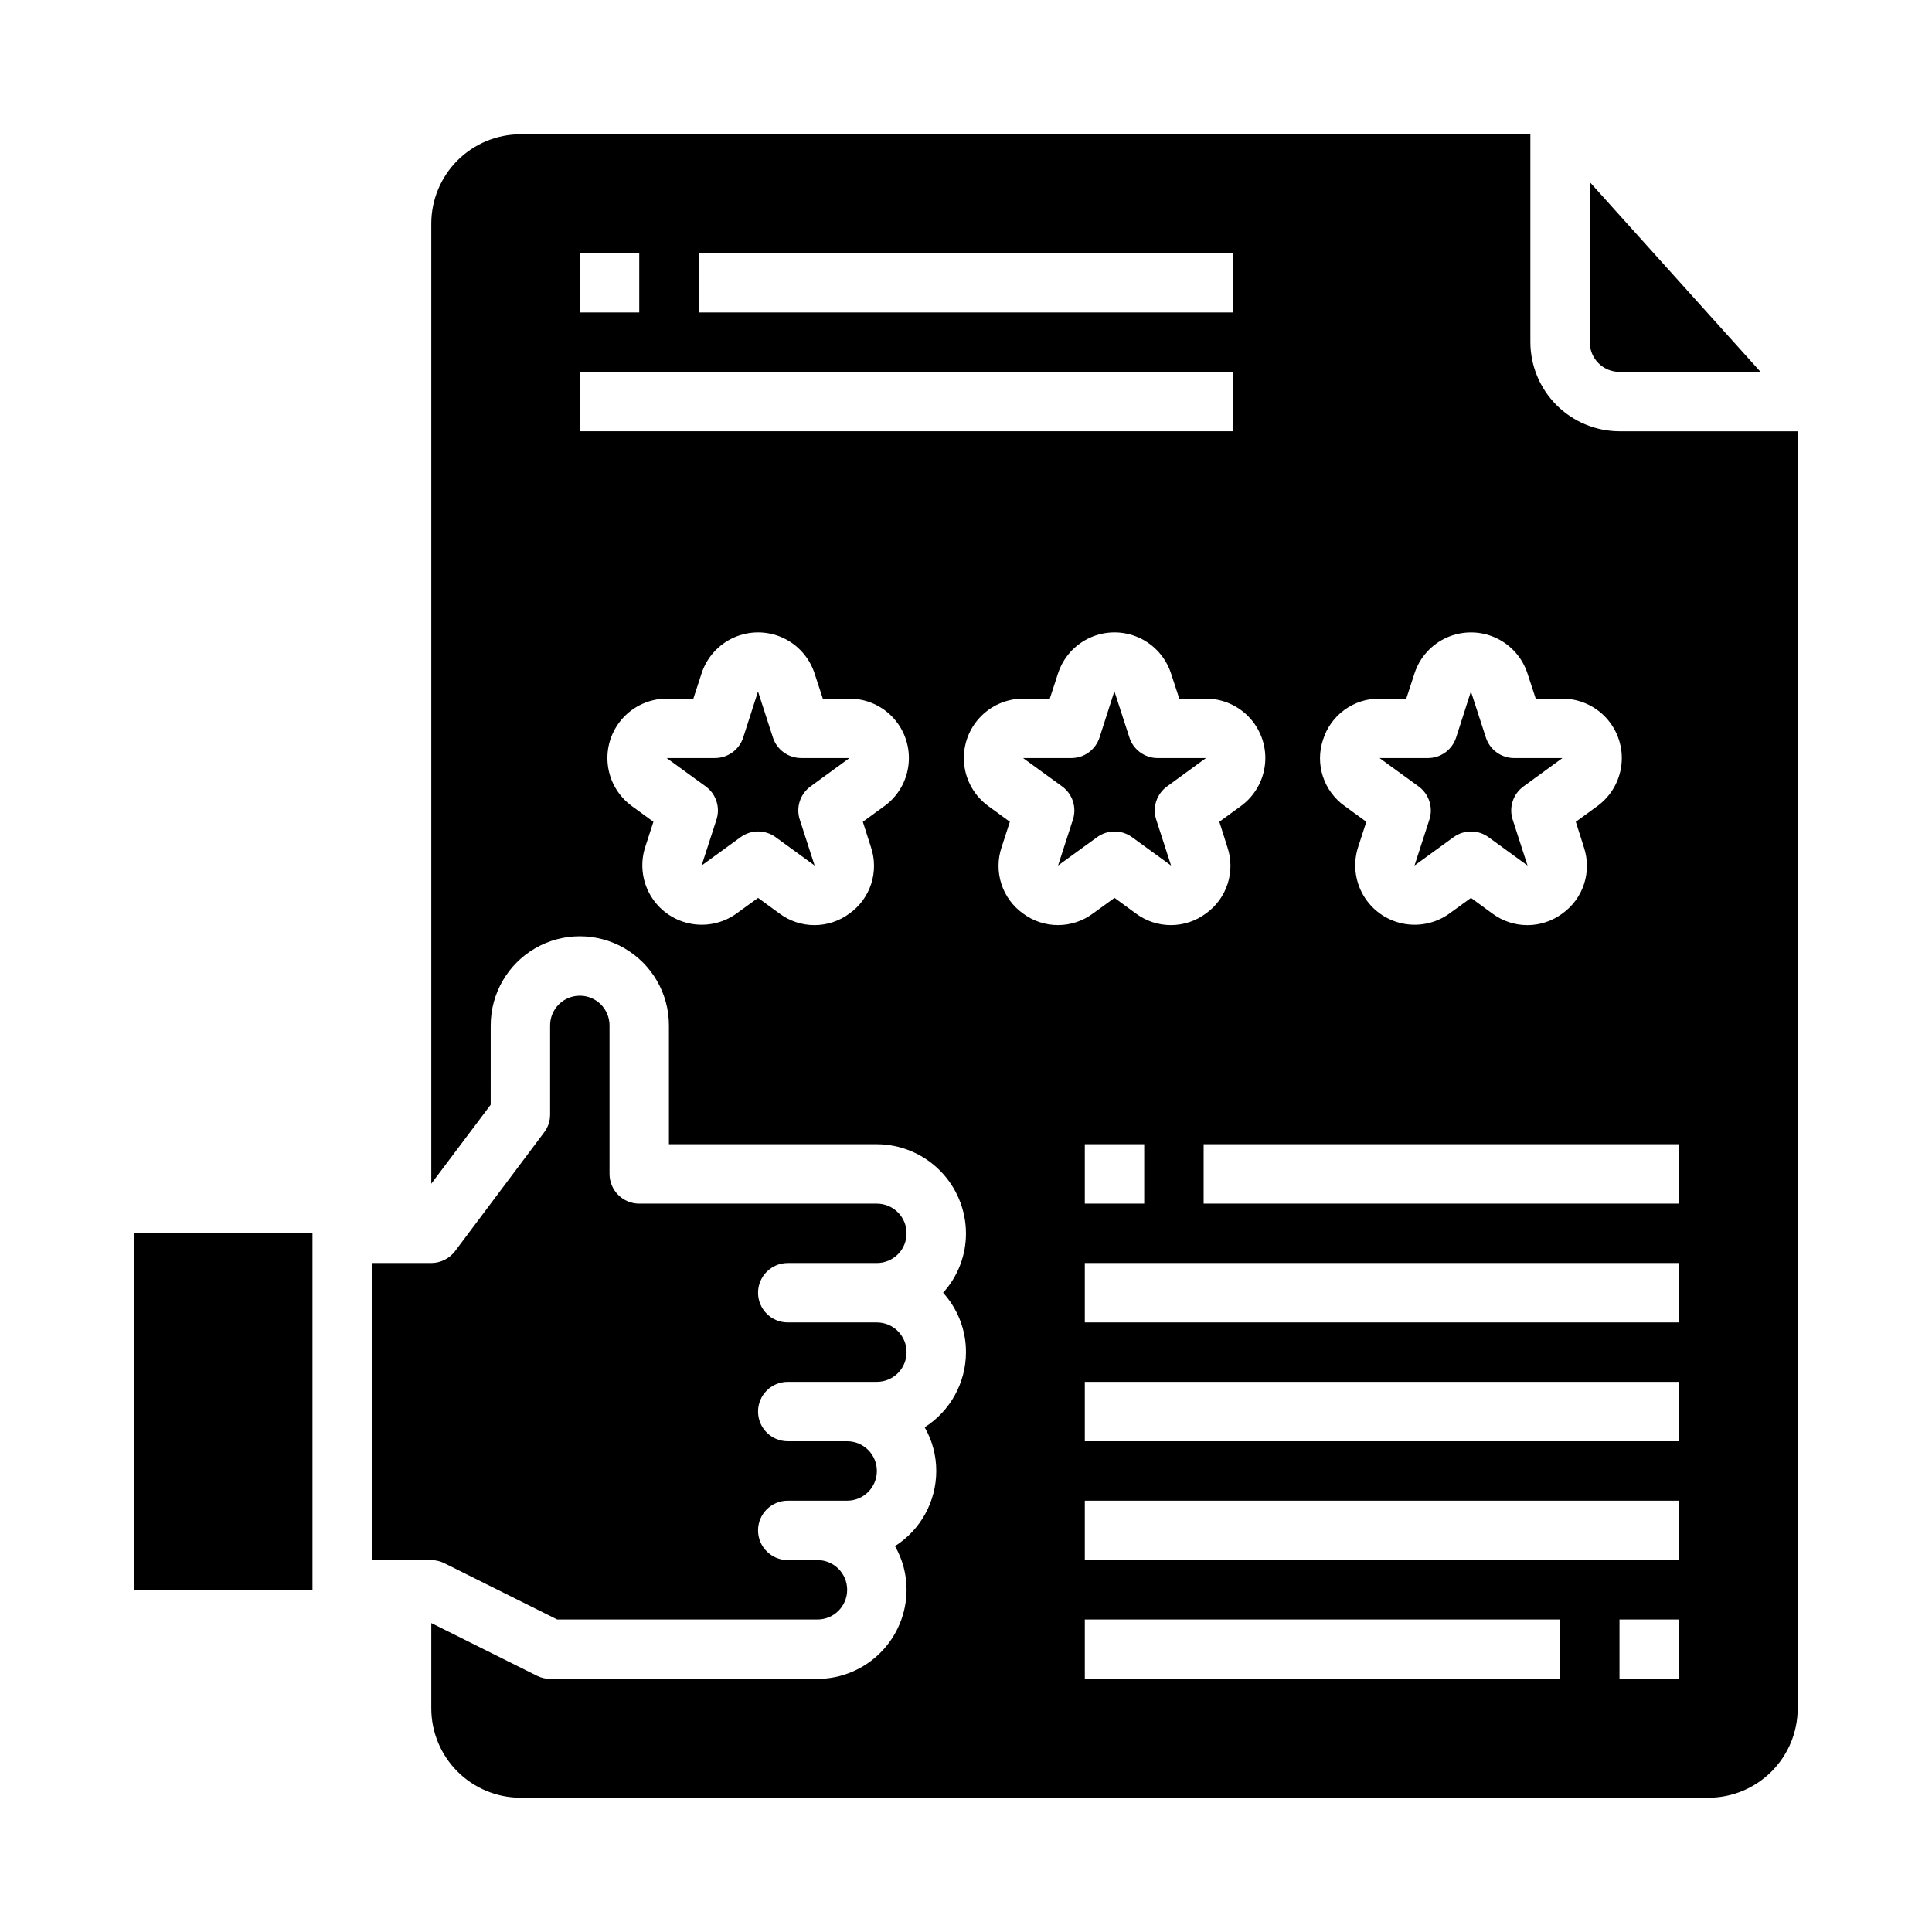 <?xml version="1.0" encoding="UTF-8"?>
<!-- Uploaded to: ICON Repo, www.iconrepo.com, Generator: ICON Repo Mixer Tools -->
<svg fill="#000000" width="800px" height="800px" version="1.1" viewBox="144 144 512 512" xmlns="http://www.w3.org/2000/svg">
 <g>
  <path d="m348.83 339.45-3.938-12.16v-0.094l-3.938 12.258v-0.004c-1.051 3.246-4.074 5.441-7.484 5.441h-12.809l10.352 7.519c2.754 2.004 3.91 5.551 2.859 8.793l-3.938 12.164 10.344-7.512c2.762-2.008 6.496-2.008 9.258 0l10.344 7.519-3.938-12.172c-1.051-3.242 0.105-6.789 2.859-8.793l10.32-7.519h-12.793c-3.414 0.008-6.445-2.191-7.5-5.441z"/>
  <path d="m424.4 373.37 10.344-7.512v0.004c2.758-2.008 6.496-2.008 9.258 0l10.344 7.519-3.938-12.172c-1.051-3.242 0.105-6.789 2.859-8.793l10.32-7.519h-12.793c-3.41 0-6.434-2.195-7.488-5.441l-3.949-12.16-0.039-0.094-3.938 12.258v-0.004c-1.055 3.246-4.074 5.441-7.484 5.441h-12.77l10.352 7.519c2.754 2.004 3.906 5.551 2.856 8.793z"/>
  <path d="m522.8 361.21-3.938 12.164 10.344-7.512h0.004c2.758-2.008 6.496-2.008 9.258 0l10.344 7.519-3.938-12.172c-1.051-3.242 0.102-6.789 2.859-8.793l10.32-7.519h-12.793c-3.41 0-6.434-2.195-7.488-5.441l-3.949-12.16v-0.094l-3.938 12.258v-0.004c-1.055 3.246-4.074 5.441-7.484 5.441h-12.809l10.352 7.519c2.754 2.004 3.906 5.551 2.856 8.793z"/>
  <path d="m297.66 407.87c-4.348 0-7.875 3.523-7.875 7.871v23.617c0.012 1.703-0.543 3.363-1.574 4.723l-23.617 31.488h0.004c-1.5 1.969-3.824 3.133-6.301 3.148h-15.742v78.719h15.742c1.234 0.008 2.445 0.305 3.543 0.867l29.836 14.879h68.957c4.348 0 7.875-3.523 7.875-7.871s-3.527-7.875-7.875-7.875h-7.871c-4.348 0-7.871-3.523-7.871-7.871s3.523-7.871 7.871-7.871h15.746c4.348 0 7.871-3.523 7.871-7.871 0-4.348-3.523-7.875-7.871-7.875h-15.746c-4.348 0-7.871-3.523-7.871-7.871s3.523-7.871 7.871-7.871h23.617c4.348 0 7.871-3.523 7.871-7.871 0-4.348-3.523-7.875-7.871-7.875h-23.617c-4.348 0-7.871-3.523-7.871-7.871s3.523-7.871 7.871-7.871h23.617c4.348 0 7.871-3.523 7.871-7.871s-3.523-7.871-7.871-7.871h-62.977c-4.348 0-7.871-3.527-7.871-7.875v-39.359c0-2.086-0.832-4.09-2.305-5.566-1.477-1.477-3.481-2.305-5.566-2.305z"/>
  <path d="m620.41 258.3h-47.23c-6.258-0.016-12.254-2.512-16.68-6.938-4.426-4.422-6.918-10.418-6.938-16.676v-55.105h-267.65c-6.258 0.02-12.254 2.512-16.68 6.938-4.422 4.426-6.918 10.422-6.938 16.68v254.5l15.742-20.941 0.004-21.016c0-8.438 4.5-16.234 11.809-20.453 7.305-4.219 16.309-4.219 23.613 0 7.309 4.219 11.809 12.016 11.809 20.453v31.488h55.105c6.258 0.02 12.254 2.512 16.68 6.938 4.422 4.426 6.918 10.422 6.938 16.68 0.012 5.82-2.148 11.434-6.062 15.742 3.914 4.309 6.074 9.926 6.062 15.746-0.004 8.07-4.133 15.582-10.945 19.914 2.023 3.519 3.082 7.512 3.07 11.574-0.004 8.07-4.129 15.582-10.941 19.914 2.023 3.519 3.082 7.512 3.07 11.574-0.02 6.258-2.512 12.254-6.938 16.676-4.426 4.426-10.422 6.922-16.68 6.938h-70.848c-1.23-0.008-2.445-0.301-3.543-0.863l-27.945-13.934v22.672c0.02 6.258 2.516 12.25 6.938 16.676 4.426 4.426 10.422 6.922 16.68 6.938h314.88c6.258-0.016 12.25-2.512 16.676-6.938 4.426-4.426 6.922-10.418 6.938-16.676zm-125.79 81.73c0.992-3.184 2.988-5.961 5.684-7.918 2.699-1.961 5.953-3 9.289-2.965h7.086l2.188-6.723c1.387-4.227 4.5-7.668 8.566-9.473 4.07-1.805 8.711-1.805 12.777 0 4.066 1.805 7.18 5.246 8.57 9.473l2.203 6.723h7.086c4.457 0.008 8.703 1.902 11.688 5.215 2.981 3.316 4.418 7.738 3.953 12.172-0.465 4.434-2.789 8.465-6.391 11.09l-5.715 4.164 2.133 6.723c1.066 3.156 1.086 6.574 0.055 9.746-1.027 3.172-3.051 5.926-5.769 7.856-2.676 1.988-5.922 3.062-9.254 3.062-3.336 0-6.582-1.074-9.254-3.062l-5.691-4.156-5.723 4.148c-3.613 2.598-8.152 3.551-12.504 2.617-4.352-0.93-8.102-3.66-10.328-7.512-2.227-3.852-2.723-8.465-1.359-12.699l2.18-6.723-5.715-4.164c-2.723-1.926-4.754-4.676-5.789-7.848-1.039-3.168-1.027-6.586 0.035-9.746zm-165.47-128.96h141.7v15.742h-141.7zm-31.484 0h15.742v15.742h-15.742zm80.711 146.55-5.715 4.164 2.148 6.723c1.066 3.156 1.086 6.574 0.059 9.746-1.031 3.172-3.055 5.926-5.773 7.856-2.676 1.988-5.922 3.062-9.254 3.062-3.336 0-6.578-1.074-9.254-3.062l-5.691-4.156-5.723 4.148c-3.609 2.598-8.152 3.551-12.504 2.617-4.348-0.93-8.102-3.66-10.328-7.512-2.227-3.852-2.723-8.465-1.359-12.699l2.18-6.723-5.715-4.164c-3.602-2.625-5.922-6.648-6.391-11.078s0.965-8.852 3.938-12.168c2.977-3.316 7.219-5.215 11.672-5.231h7.086l2.188-6.723c1.391-4.227 4.504-7.668 8.57-9.473 4.066-1.805 8.707-1.805 12.773 0s7.18 5.246 8.57 9.473l2.203 6.723h7.086c4.457 0.008 8.707 1.902 11.688 5.215 2.984 3.316 4.418 7.738 3.953 12.172s-2.785 8.465-6.391 11.09zm-80.711-99.324v-15.742h173.18v15.742zm117.46 127.81c-2.715-1.934-4.731-4.691-5.754-7.859-1.023-3.172-1-6.59 0.07-9.742l2.18-6.723-5.715-4.164c-3.602-2.625-5.926-6.648-6.391-11.078-0.469-4.43 0.961-8.852 3.938-12.168 2.977-3.316 7.215-5.215 11.672-5.231h7.086l2.188-6.723c1.391-4.227 4.504-7.668 8.57-9.473s8.707-1.805 12.773 0 7.18 5.246 8.57 9.473l2.203 6.723h7.086c4.457 0.008 8.707 1.902 11.688 5.215 2.981 3.316 4.418 7.738 3.953 12.172s-2.789 8.465-6.391 11.09l-5.715 4.164 2.133 6.723c1.066 3.156 1.086 6.574 0.055 9.746-1.027 3.172-3.051 5.926-5.769 7.856-2.676 1.988-5.922 3.062-9.254 3.062-3.336 0-6.578-1.074-9.254-3.062l-5.691-4.156-5.723 4.148c-2.676 1.988-5.918 3.066-9.254 3.066-3.332 0-6.578-1.07-9.254-3.059zm32.102 61.117v15.742l-15.742 0.004v-15.746zm110.21 141.7h-125.95v-15.742h125.95zm31.488 0h-15.742v-15.742h15.742zm0-31.488h-157.44v-15.742h157.44zm0-31.488h-157.44v-15.742h157.44zm0-31.488h-157.44v-15.742h157.44zm0-31.488-125.95 0.004v-15.746h125.95z"/>
  <path d="m610.57 242.56-45.262-50.305v42.434c0 2.086 0.828 4.09 2.305 5.566 1.477 1.477 3.477 2.305 5.566 2.305z"/>
  <path d="m179.58 470.85h47.23v94.465h-47.23z"/>
 </g>
</svg>